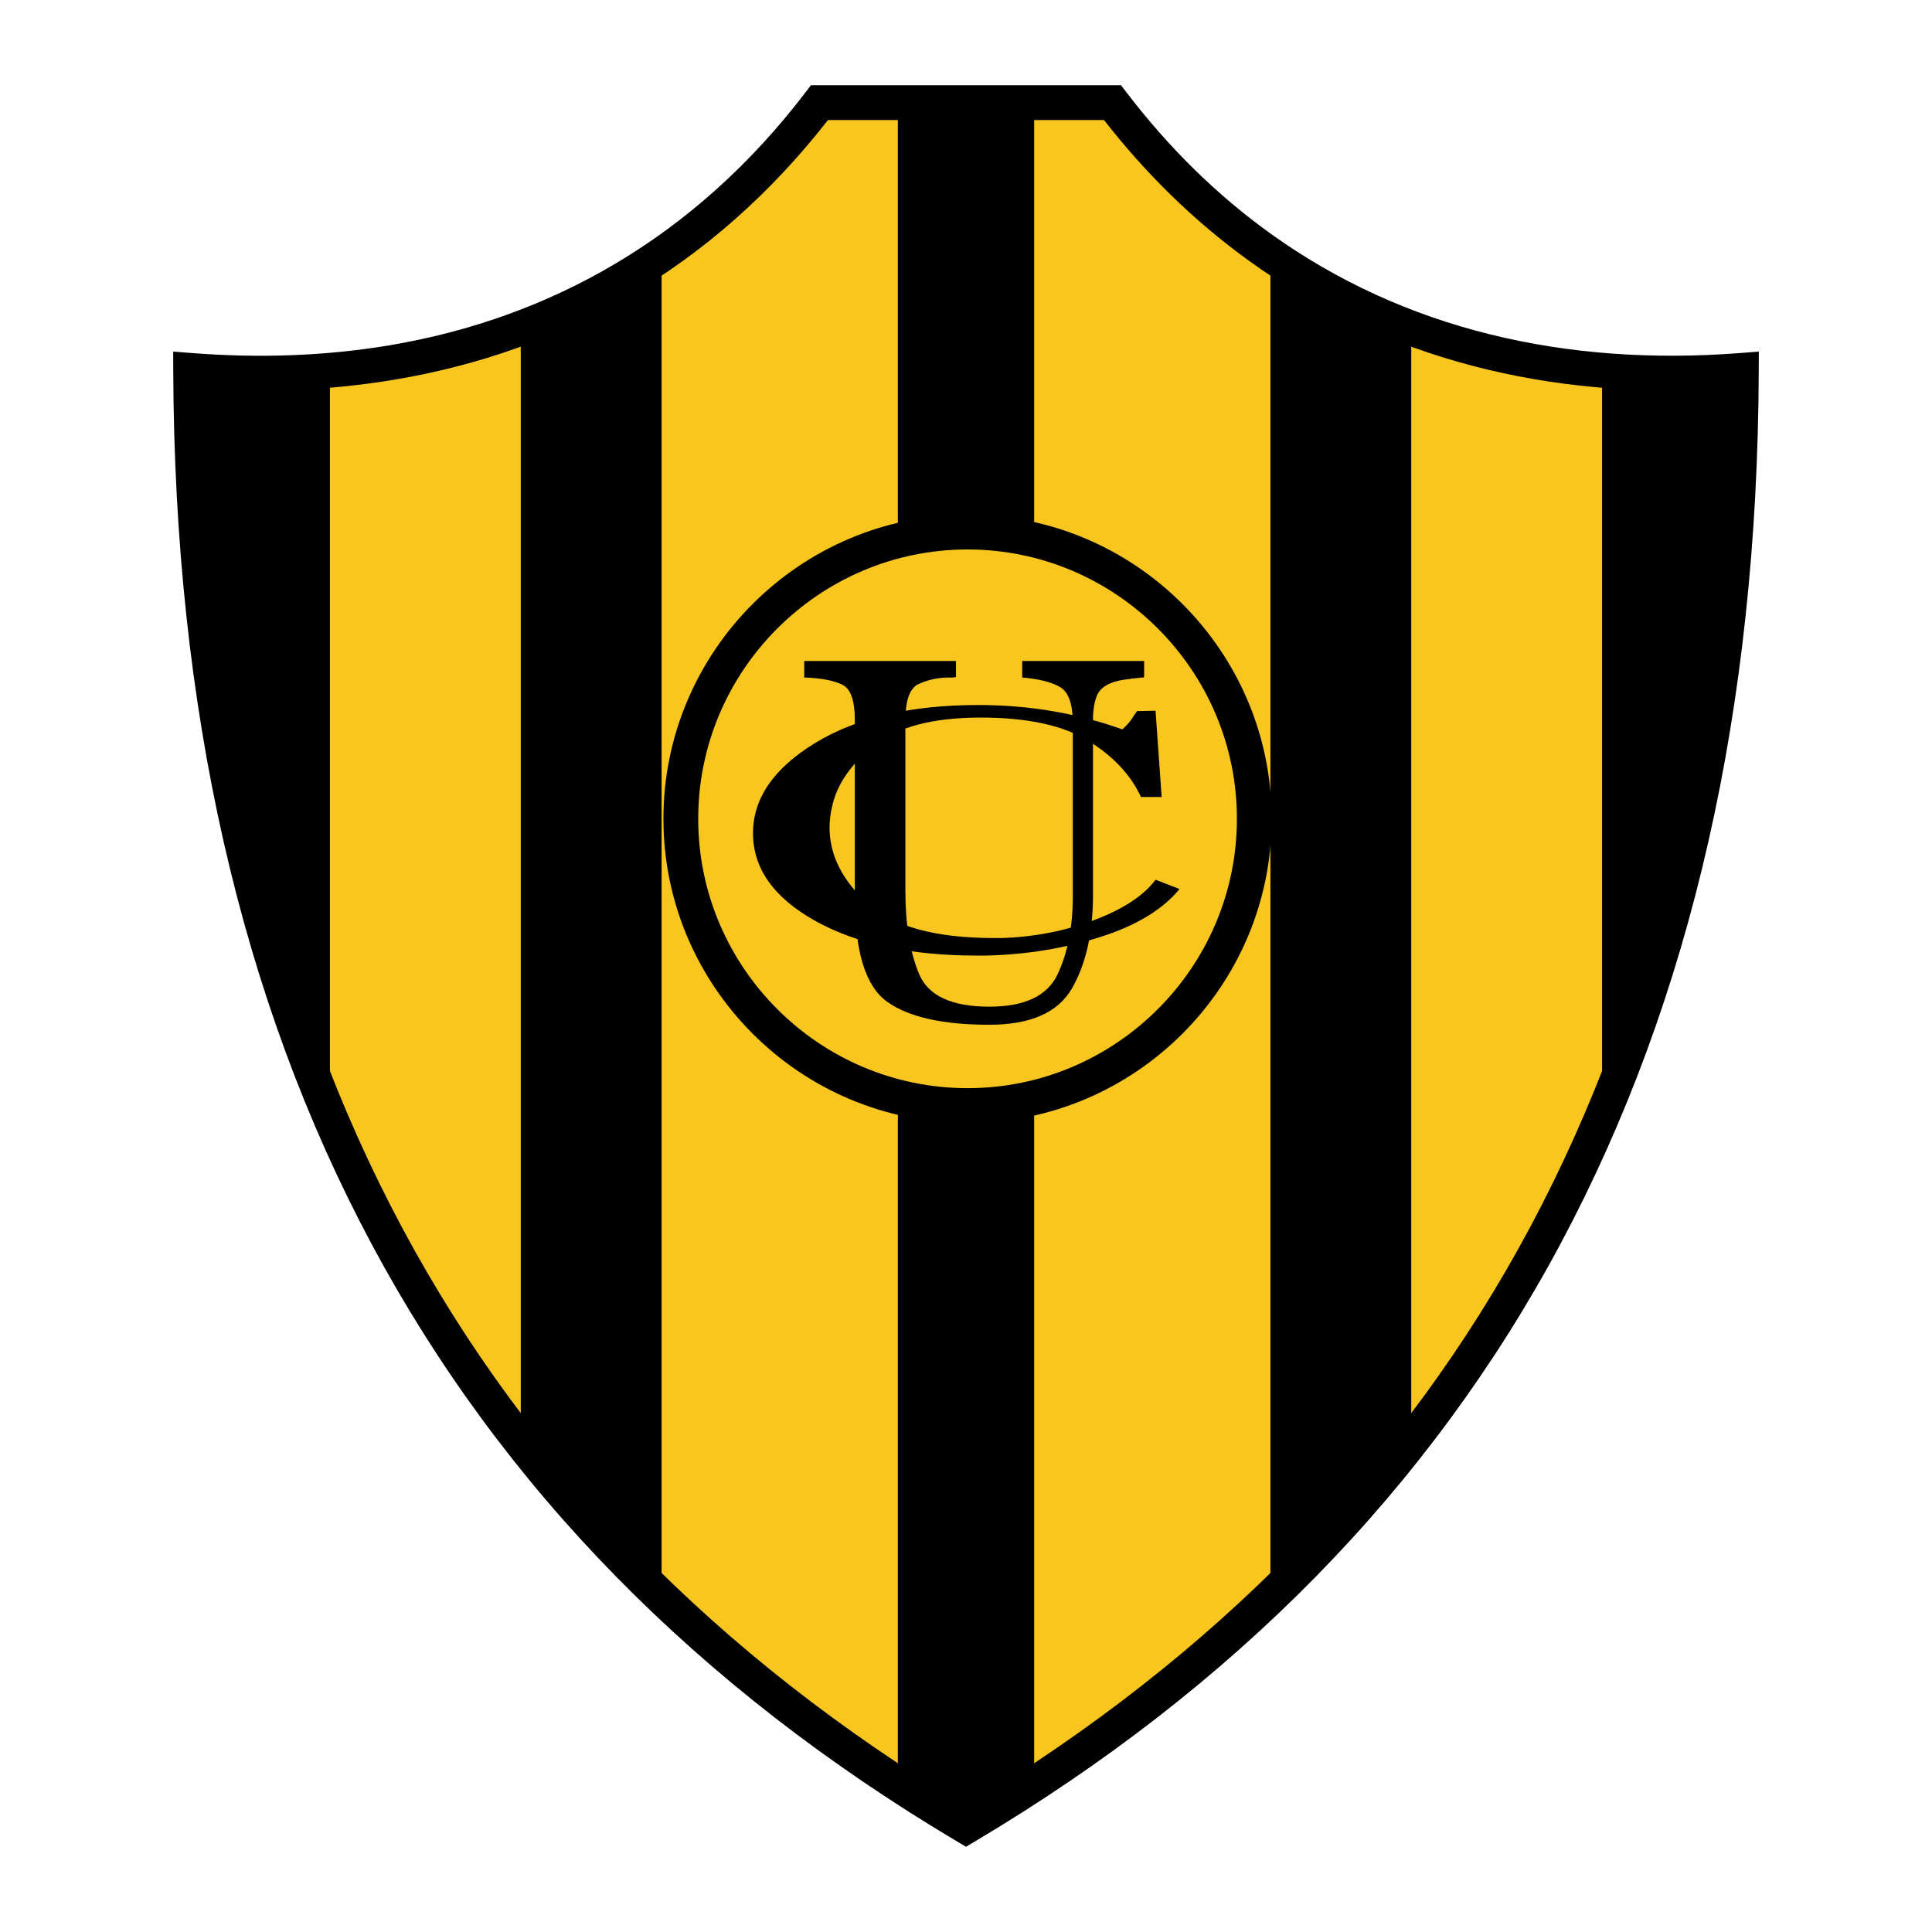 <?xml version="1.0" encoding="utf-8"?>
<!-- Generator: Adobe Illustrator 13.0.0, SVG Export Plug-In . SVG Version: 6.00 Build 14948)  -->
<!DOCTYPE svg PUBLIC "-//W3C//DTD SVG 1.0//EN" "http://www.w3.org/TR/2001/REC-SVG-20010904/DTD/svg10.dtd">
<svg version="1.0" id="Layer_1" xmlns="http://www.w3.org/2000/svg" xmlns:xlink="http://www.w3.org/1999/xlink" x="0px" y="0px"
	 width="192.756px" height="192.756px" viewBox="0 0 192.756 192.756" enable-background="new 0 0 192.756 192.756"
	 xml:space="preserve">
<g>
	<polygon fill-rule="evenodd" clip-rule="evenodd" fill="#FFFFFF" points="0,0 192.756,0 192.756,192.756 0,192.756 0,0 	"/>
	<path fill-rule="evenodd" clip-rule="evenodd" fill="#F9C620" d="M19.02,36.958c24.611,1.907,47.003-6.086,62.742-26.72h29.232
		c15.738,20.634,38.131,28.626,62.742,26.72c-0.229,66.848-26.104,114.805-77.358,145.278
		C45.124,151.764,19.248,103.807,19.02,36.958L19.02,36.958z"/>
	<path d="M19.149,35.223c0.002,0,0.004,0,0.006,0l0,0l0,0L19.149,35.223L19.149,35.223z M19.162,35.224L19.162,35.224
		c0.001,0,0.001,0,0.002,0C19.163,35.225,19.163,35.224,19.162,35.224L19.162,35.224c0.003,0,0.006,0,0.006,0l0,0l0,0h-0.001h0h0
		h0.001L19.162,35.224L19.162,35.224z M19.168,35.225C19.169,35.225,19.169,35.225,19.168,35.225L19.168,35.225h0.001l0,0l0,0
		C19.169,35.225,19.169,35.225,19.168,35.225L19.168,35.225L19.168,35.225z M19.169,35.225L19.169,35.225
		c3.399,0.262,6.733,0.334,9.99,0.209c3.293-0.127,6.509-0.449,9.636-0.972C54.941,31.76,69.342,23.667,80.386,9.188l0.522-0.685
		h0.854h29.232h0.848l0.521,0.678l0.004,0.005l0.007,0.007c2.155,2.825,4.435,5.405,6.826,7.747
		c2.393,2.341,4.896,4.445,7.496,6.318c13.402,9.651,29.581,13.308,46.911,11.965l1.87-0.145l-0.007,1.88
		c-0.114,33.707-6.711,62.678-19.754,87.094c-13.059,24.443-32.557,44.275-58.458,59.676l-0.881,0.523l-0.881-0.523
		c-25.902-15.4-45.399-35.232-58.458-59.676C23.996,99.637,17.4,70.665,17.285,36.958l-0.006-1.879l1.87,0.144L19.169,35.225
		L19.169,35.225z M19.166,35.225c0,0-0.001,0-0.002,0C19.165,35.225,19.166,35.225,19.166,35.225L19.166,35.225z M19.164,35.225
		L19.164,35.225L19.164,35.225L19.164,35.225z M19.162,35.224L19.162,35.224L19.162,35.224L19.162,35.224L19.162,35.224z
		 M19.162,35.224c0,0-0.001,0-0.001,0C19.161,35.224,19.161,35.224,19.162,35.224L19.162,35.224L19.162,35.224z M19.16,35.224
		c-0.001,0-0.001,0-0.002,0H19.16L19.16,35.224L19.16,35.224z M19.158,35.224c-0.001,0-0.002,0-0.002,0v0
		C19.157,35.224,19.157,35.224,19.158,35.224L19.158,35.224z M19.155,35.224c-0.033-0.002-0.105-0.009,0.007,0v0L19.155,35.224
		L19.155,35.224z M18.895,38.694C18.91,38.695,18.917,38.695,18.895,38.694L18.895,38.694L18.895,38.694z M29.281,38.904
		c-2.816,0.108-5.656,0.079-8.512-0.084c0.345,32.346,6.795,60.161,19.32,83.606c12.602,23.588,31.376,42.795,56.289,57.793
		c24.913-14.998,43.688-34.205,56.289-57.793c12.525-23.445,18.976-51.26,19.32-83.606c-17.399,1.001-33.676-2.936-47.311-12.755
		c-2.752-1.982-5.391-4.198-7.902-6.657c-2.318-2.27-4.531-4.745-6.629-7.433H82.609C71.063,26.774,56.107,35.076,39.364,37.878
		C36.045,38.434,32.68,38.773,29.281,38.904L29.281,38.904z"/>
	<path fill-rule="evenodd" clip-rule="evenodd" d="M32.917,37.289L18.43,37.023c0.954,29.886,5.783,54.82,14.487,74.803V37.289
		L32.917,37.289z"/>
	<polygon fill-rule="evenodd" clip-rule="evenodd" points="51.956,33.429 66.008,24.803 66.008,159.812 51.956,144.436 
		51.956,33.429 	"/>
	<polygon fill-rule="evenodd" clip-rule="evenodd" points="126.749,25.553 140.801,32.679 140.801,143.686 126.749,159.812 
		126.749,25.553 	"/>
	<path fill-rule="evenodd" clip-rule="evenodd" d="M159.839,37.179h14.241c-0.934,30.94-6.334,54.191-14.241,73.13V37.179
		L159.839,37.179z"/>
	<polygon fill-rule="evenodd" clip-rule="evenodd" points="89.579,9.976 103.178,9.521 103.178,177.893 96.378,182.898 
		89.579,177.893 89.579,9.976 	"/>
	<path fill-rule="evenodd" clip-rule="evenodd" fill="#F9C620" d="M96.533,53.085c15.756,0,28.607,12.852,28.607,28.608
		c0,15.758-12.852,28.607-28.607,28.607c-15.757,0-28.608-12.85-28.608-28.607C67.925,65.937,80.776,53.085,96.533,53.085
		L96.533,53.085z"/>
	<path d="M96.533,51.351L96.533,51.351c8.357,0,15.943,3.408,21.439,8.904c5.495,5.496,8.902,13.081,8.903,21.438v0.001v0
		c0,8.357-3.408,15.943-8.903,21.439c-5.496,5.496-13.082,8.902-21.438,8.904h-0.001h-0.001c-8.357-0.002-15.943-3.408-21.439-8.904
		c-5.496-5.496-8.903-13.082-8.903-21.438v-0.001v0c0-8.357,3.408-15.943,8.904-21.439c5.496-5.496,13.082-8.903,21.438-8.903
		H96.533L96.533,51.351z M96.534,54.821L96.534,54.821h-0.002c-7.398,0-14.116,3.019-18.984,7.887
		c-4.869,4.868-7.887,11.586-7.887,18.985v0v0.001c0,7.398,3.018,14.116,7.886,18.985c4.869,4.869,11.587,7.887,18.986,7.887h0.001
		h0.001c7.398,0,14.116-3.018,18.984-7.887c4.869-4.869,7.888-11.586,7.888-18.986v0v-0.001c0-7.399-3.019-14.117-7.887-18.985
		C110.65,57.839,103.933,54.821,96.534,54.821L96.534,54.821z"/>
	<path fill-rule="evenodd" clip-rule="evenodd" d="M114.151,65.948v1.594c-0.032,0.035-0.078,0.056-0.124,0.056
		c-0.053,0-0.111,0-0.178,0c-0.203,0.035-0.413,0.062-0.609,0.076c-0.197,0.014-0.406,0.048-0.604,0.083
		c-0.433,0.035-0.858,0.11-1.259,0.214c-0.406,0.104-0.78,0.27-1.114,0.476c-0.4,0.249-0.688,0.594-0.853,1.036
		c-0.171,0.442-0.275,0.918-0.309,1.408c-0.032,0.208-0.052,0.435-0.052,0.663c0,0.235,0,0.463,0,0.67v17.05
		c0,3.79-0.702,6.903-2.092,9.327c-1.391,2.422-4.144,3.639-8.248,3.639c-4.675,0-8.085-0.773-10.216-2.307
		c-2.138-1.539-3.206-5.005-3.206-10.389V71.85c0-1.946-0.413-3.127-1.239-3.534s-2.046-0.649-3.659-0.718c-0.033,0-0.059,0-0.072,0
		s-0.046,0-0.079,0v-1.65h15.14v1.594c-0.131,0.035-0.262,0.056-0.38,0.056c-0.118,0-0.229,0-0.328,0c-0.033,0-0.072,0-0.099,0
		c-0.033,0-0.072,0-0.104,0c-1.036,0.035-1.994,0.262-2.846,0.663c-0.859,0.407-1.292,1.629-1.292,3.645v16.946
		c0,3.362,0.459,6.137,1.364,8.312c0.905,2.182,3.252,3.271,7.016,3.271c3.494,0,5.764-1.062,6.785-3.189
		c1.023-2.126,1.541-4.749,1.541-7.862v-0.532V72.167c0-1.912-0.42-3.12-1.259-3.61c-0.839-0.497-2.11-0.822-3.789-0.959v-1.65
		H114.151L114.151,65.948z"/>
	<path fill-rule="evenodd" clip-rule="evenodd" d="M115.897,79.517h-2.062c-1.019-2.209-2.778-4.087-5.279-5.619
		c-2.502-1.536-6.081-2.306-10.722-2.306c-4.736,0-8.273,0.923-10.593,2.765c-2.32,1.847-3.735,3.878-4.218,6.091
		c-0.086,0.353-0.155,0.706-0.189,1.049c-0.043,0.343-0.069,0.701-0.069,1.058c0,2.761,1.276,5.294,3.812,7.586
		c2.545,2.296,6.746,3.447,12.585,3.447c0.13,0,0.276,0,0.432,0s0.302,0,0.432,0c3.226-0.116,6.287-0.719,9.16-1.8
		c2.872-1.086,4.917-2.427,6.106-4.018l2.39,0.928c-1.673,2.046-4.312,3.643-7.893,4.784c-3.589,1.141-7.4,1.763-11.429,1.856
		c-0.13,0-0.276,0-0.432,0s-0.319,0-0.492,0c-6.59,0-11.964-1.155-16.097-3.461c-4.141-2.311-6.21-5.229-6.21-8.751
		c0-3.475,2.07-6.477,6.202-9c4.141-2.524,9.558-3.786,16.234-3.786c2.605,0,5.124,0.209,7.529,0.626
		c2.416,0.417,4.711,1.021,6.876,1.805c0.224-0.19,0.422-0.39,0.595-0.589c0.173-0.204,0.337-0.413,0.466-0.626
		c0.043-0.093,0.112-0.2,0.198-0.302c0.087-0.107,0.164-0.213,0.207-0.306l1.854-0.037L115.897,79.517L115.897,79.517z"/>
</g>
</svg>
